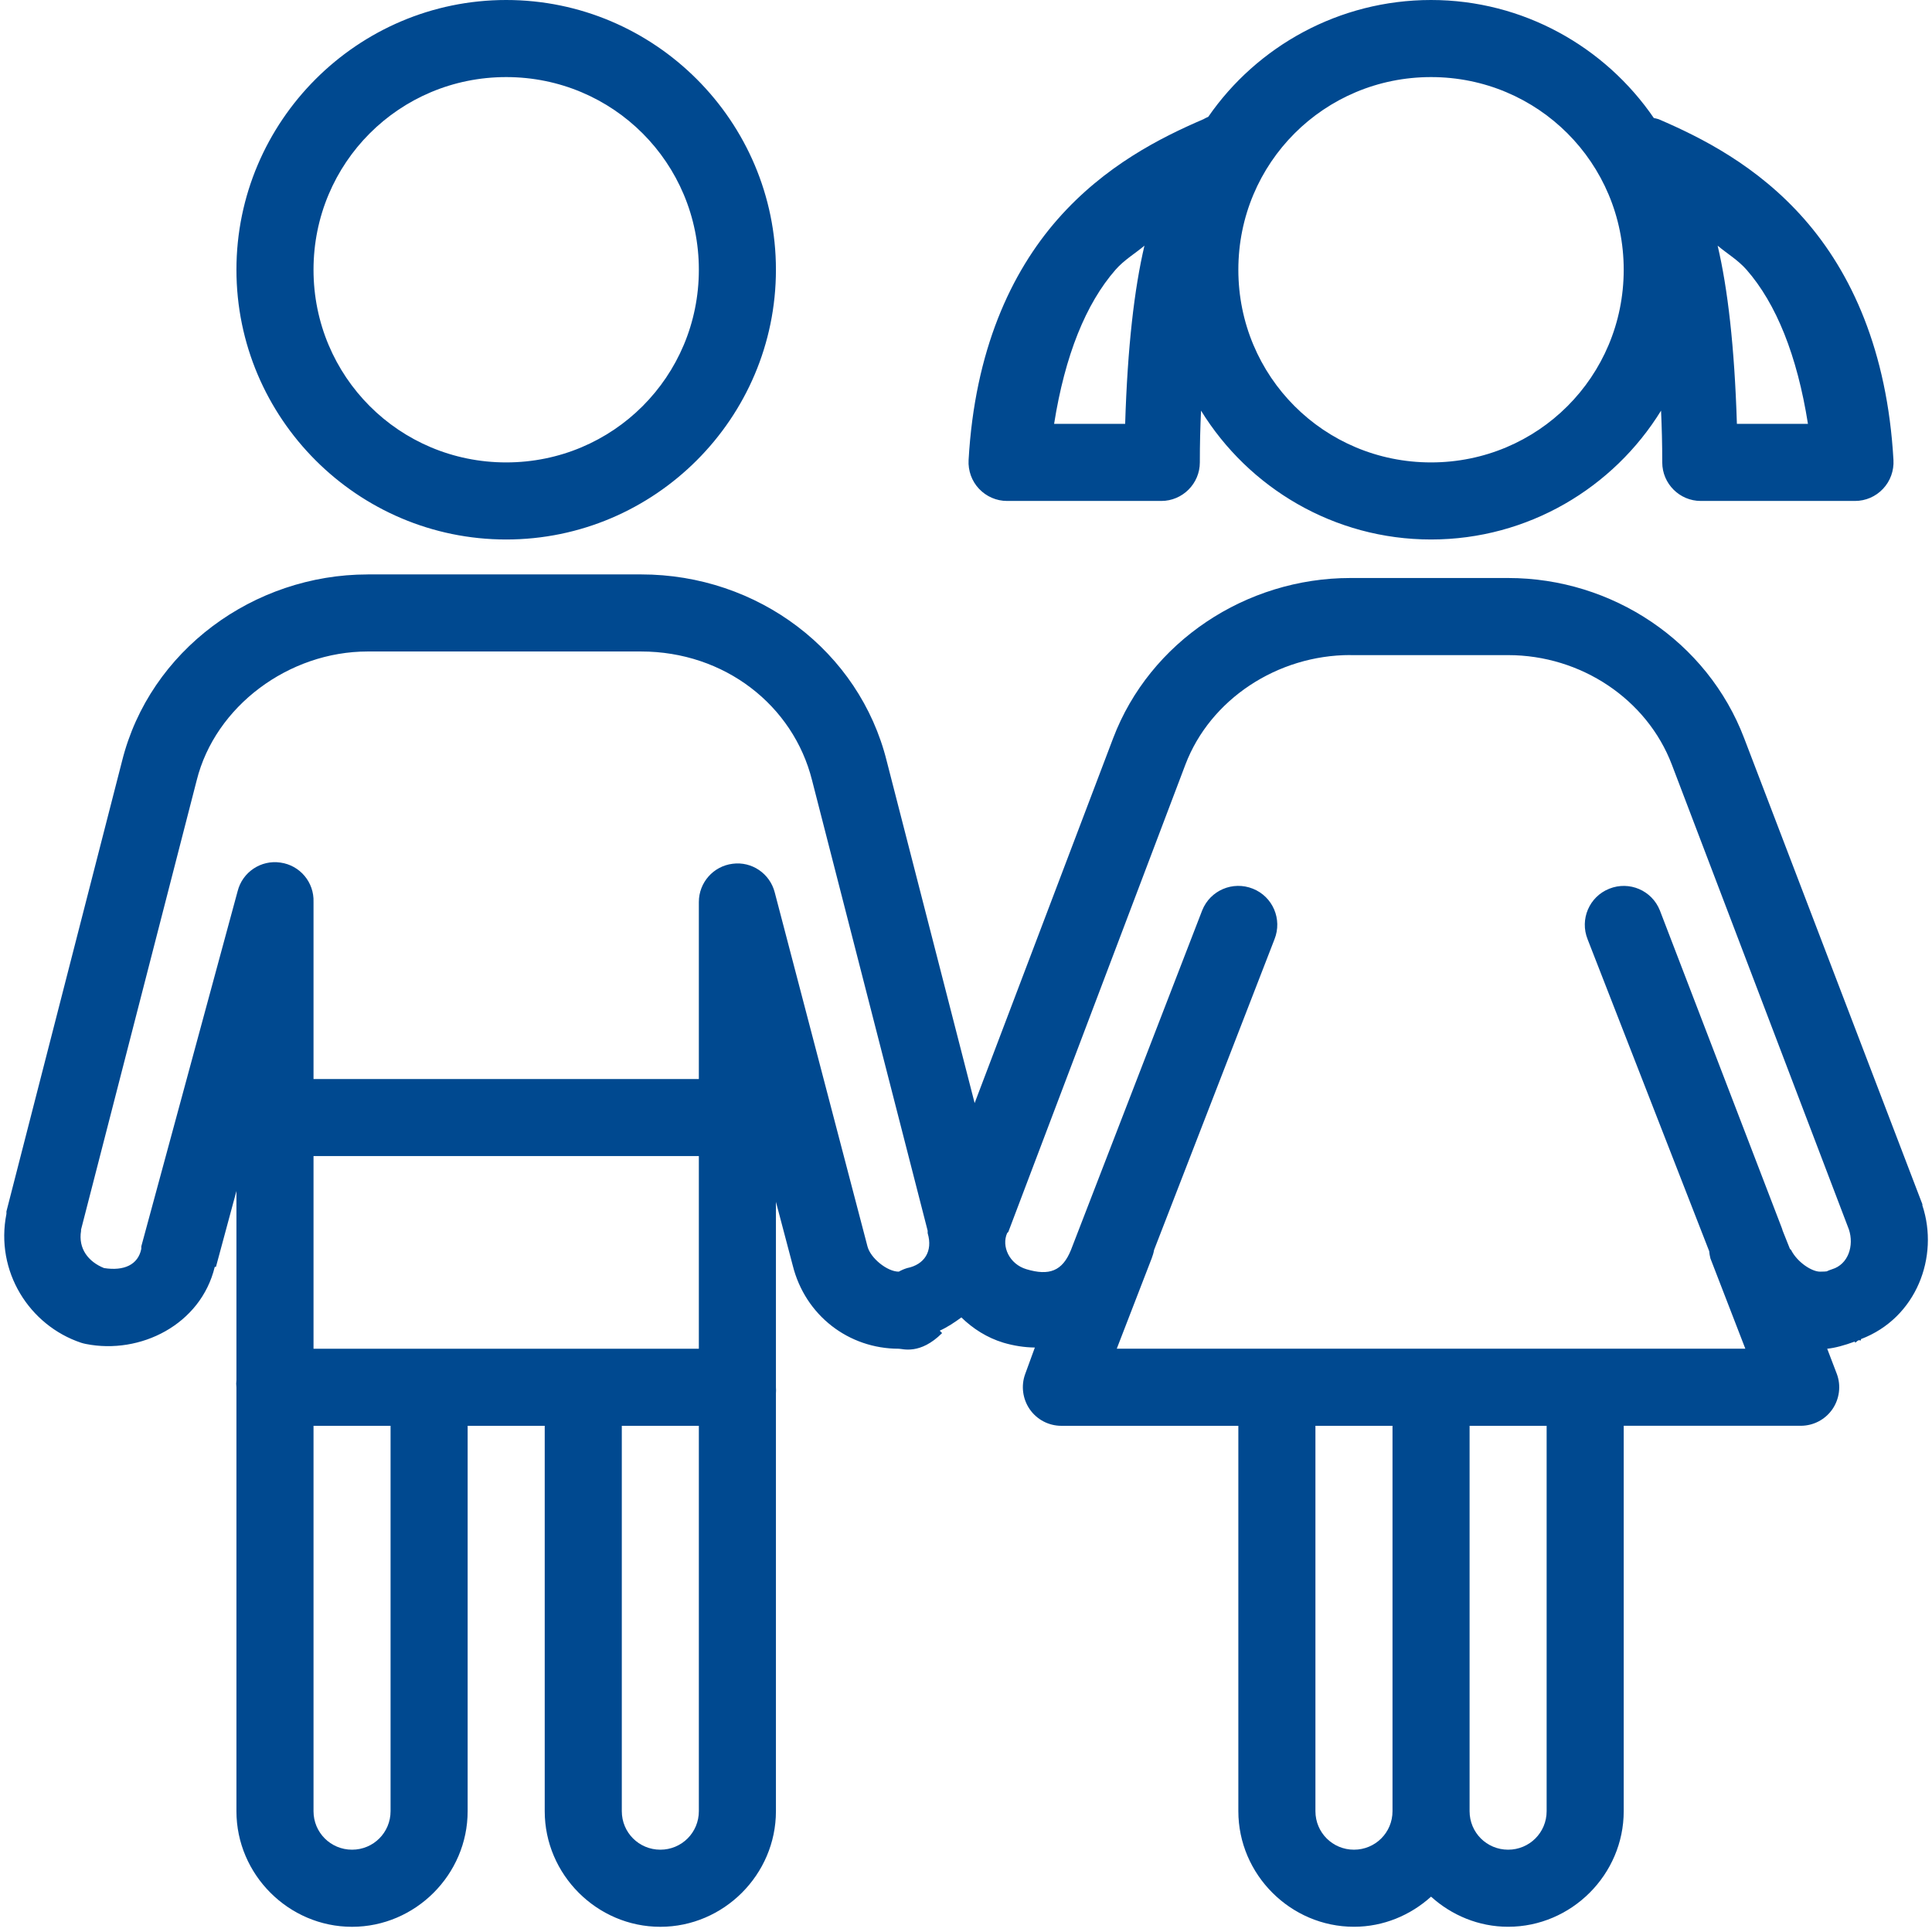 <svg xmlns="http://www.w3.org/2000/svg" width="58" height="58" viewBox="0 0 58 58">
    <g fill="none" fill-rule="evenodd">
        <g fill="#004990" fill-rule="nonzero">
            <g>
                <g>
                    <g>
                        <path d="M15.196 0c-4.46 0-8.098 3.638-8.098 8.098 0 4.46 3.638 8.098 8.098 8.098 4.46 0 8.098-3.638 8.098-8.098 0-4.46-3.638-8.098-8.098-8.098zm27.765 0c-2.757 0-5.224 1.387-6.688 3.507-.05.022-.1.045-.145.072-1.283.551-2.964 1.396-4.374 3-1.41 1.605-2.49 3.95-2.676 7.231-.018.32.095.633.312.863.222.235.524.366.845.366h4.628c.637 0 1.157-.52 1.157-1.157 0-.569.013-1.053.036-1.554 1.428 2.318 3.995 3.868 6.905 3.868s5.477-1.55 6.905-3.868c.022.501.036.985.036 1.554 0 .638.52 1.157 1.157 1.157h4.627c.321 0 .624-.13.845-.366.217-.23.33-.542.312-.863-.185-3.28-1.265-5.626-2.675-7.23-1.41-1.605-3.091-2.45-4.374-3.001-.046-.014-.095-.027-.145-.036C48.189 1.41 45.73 0 42.96 0zM15.196 2.314c3.209 0 5.784 2.576 5.784 5.784 0 3.209-2.575 5.784-5.784 5.784-3.208 0-5.784-2.575-5.784-5.784 0-3.208 2.576-5.784 5.784-5.784zm27.765 0c3.208 0 5.784 2.576 5.784 5.784 0 3.209-2.576 5.784-5.784 5.784-3.209 0-5.785-2.575-5.785-5.784 0-3.208 2.576-5.784 5.785-5.784zm-8.604 5.061c-.303 1.292-.507 3.028-.579 5.35h-2.133c.326-2.056.954-3.61 1.844-4.627.262-.298.583-.483.868-.723zm17.208 0c.285.24.605.425.868.723.89 1.017 1.518 2.571 1.843 4.627h-2.133c-.072-2.322-.275-4.058-.578-5.35zm-40.526 9.87c-3.417 0-6.544 2.277-7.375 5.603L.193 36.368v.073C-.15 38.167.88 39.79 2.434 40.31c.046.014.095.028.145.037 1.631.325 3.448-.579 3.868-2.314h.036l.615-2.278v5.676c-.009.072-.009.145 0 .217v12.726c0 1.902 1.568 3.47 3.47 3.47 1.903 0 3.471-1.568 3.471-3.47v-11.57h2.314v11.57c0 1.902 1.568 3.47 3.47 3.47 1.903 0 3.471-1.568 3.471-3.47V41.828c.005-.059.005-.122 0-.18V36.08l.506 1.916c.375 1.495 1.677 2.494 3.182 2.494.117 0 .641.19 1.301-.47l-.072-.072c.23-.104.452-.253.65-.398.344.335.769.61 1.266.76.307.09.623.14.94.144l-.29.795c-.13.353-.076.75.136 1.058.217.312.57.497.95.497h5.313v11.569c0 1.902 1.569 3.47 3.471 3.47.886 0 1.7-.348 2.314-.904.614.556 1.428.904 2.314.904 1.902 0 3.47-1.568 3.47-3.47v-11.57h5.314c.38 0 .733-.184.95-.496.212-.307.266-.705.135-1.058l-.29-.759c.227-.022.516-.1.832-.217v.036c.045-.013.064-.058.109-.072.027-.013.045.014.072 0v-.036c1.668-.633 2.354-2.476 1.844-4.013v-.036l-5.35-13.99c-1.103-2.902-3.955-4.81-7.086-4.81h-4.736c-3.132 0-6.02 1.908-7.122 4.81l-4.158 10.953-2.639-10.267c-.822-3.299-3.864-5.604-7.375-5.604H11.04zm0 2.313h8.206c2.504 0 4.569 1.613 5.134 3.868l3.47 13.521v.073c.163.546-.1.944-.614 1.048-.09.027-.172.063-.253.108-.348 0-.85-.406-.94-.759L23.258 26.79c-.145-.565-.687-.936-1.265-.859-.579.072-1.013.565-1.013 1.148v5.314H9.412v-5.314c.022-.592-.407-1.103-.994-1.184-.583-.086-1.14.285-1.284.858L4.242 37.417v.073c-.095.479-.52.673-1.12.578-.47-.19-.778-.583-.688-1.12 0-.014-.004-.023 0-.037l3.471-13.485c.556-2.227 2.766-3.868 5.134-3.868zm29.5.109h4.736c2.191 0 4.17 1.328 4.916 3.29l5.315 13.954c.158.48-.014 1.044-.507 1.193-.063.018-.122.045-.18.072.045-.022.05 0-.181 0-.249 0-.683-.284-.868-.65-.009-.018-.027-.018-.036-.036l-.217-.543c-.009-.036-.022-.072-.036-.108L49.83 27.33c-.24-.601-.918-.89-1.519-.65-.6.239-.89.917-.65 1.518l3.65 9.363c.005.072.019.144.037.217l1.048 2.711h-18.87l1.048-2.711c.031-.082.058-.167.072-.253l3.615-9.327c.24-.601-.05-1.28-.65-1.519-.602-.24-1.28.05-1.52.65l-3.94 10.196c-.257.637-.655.782-1.337.578-.515-.153-.755-.691-.579-1.084l.036-.037 5.315-14.027c.745-1.96 2.76-3.29 4.953-3.29zM9.412 34.706H20.98v5.784H9.412v-5.784zm0 8.098h2.313v11.569c0 .641-.515 1.156-1.156 1.156-.642 0-1.157-.515-1.157-1.156v-11.57zm9.255 0h2.313v11.569c0 .641-.515 1.156-1.156 1.156-.642 0-1.157-.515-1.157-1.156v-11.57zm20.823 0h2.314v11.569c0 .641-.515 1.156-1.157 1.156s-1.157-.515-1.157-1.156v-11.57zm4.628 0h2.313v11.569c0 .641-.515 1.156-1.156 1.156-.642 0-1.157-.515-1.157-1.156v-11.57z" transform="translate(-534 -1214) translate(109 1028) translate(400 171) translate(25 15)"/>
                    </g>
                </g>
            </g>
        </g>
    </g>
</svg>
